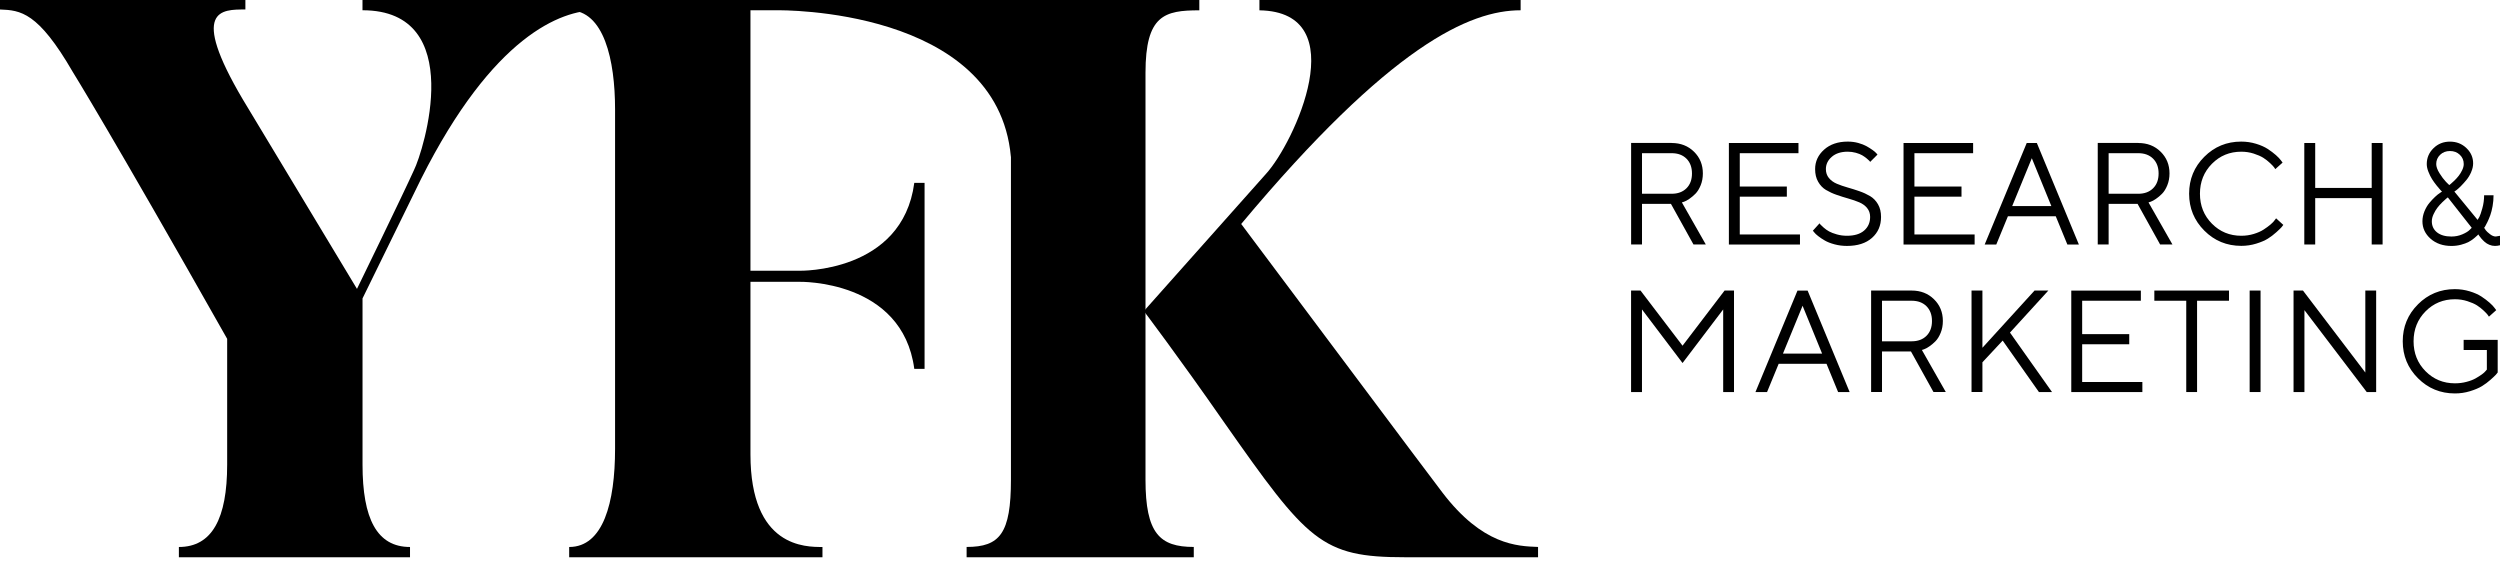 <?xml version="1.0" encoding="utf-8"?>
<svg xmlns="http://www.w3.org/2000/svg" fill="none" height="100%" overflow="visible" preserveAspectRatio="none" style="display: block;" viewBox="0 0 186 42" width="100%">
<g id="Group 2">
<g clip-path="url(#clip0_0_1736)" id="logo-YFK 1">
<g id="Group">
<path d="M44.345 -4.11123e-05V0.765C41.755 0.765 36.689 2.649 31.329 13.309L26.972 22.202V34.571C26.972 38.575 28.033 40.696 30.505 40.696V41.461H13.309V40.696C15.781 40.696 16.901 38.575 16.901 34.571V25.209C8.243 9.895 5.419 5.36 5.419 5.36C2.827 0.884 1.531 0.765 0 0.706V-4.11123e-05H18.257V0.706C16.489 0.706 14.075 0.647 18.079 7.419L26.559 21.493C26.559 21.493 29.976 14.485 30.798 12.66C31.504 11.245 34.803 0.763 26.969 0.763V-4.11123e-05H44.342H44.345Z" fill="black" id="Vector"/>
<path d="M89.229 0.765V-4.11123e-05H42.347V0.765C44.939 0.765 45.761 4.476 45.761 8.127V33.393C45.761 37.397 44.88 40.696 42.347 40.696V41.461H61.191V40.696C59.957 40.696 55.834 40.755 55.834 33.805V20.967H59.486C59.486 20.967 67.141 20.792 68.023 27.445H68.788V13.605H68.023C67.139 20.318 59.486 20.143 59.486 20.143H55.834V0.765H57.896C57.896 0.765 74.207 0.528 75.209 11.66H75.214V35.687C75.214 39.691 74.389 40.693 71.916 40.693V41.459H88.817V40.693C86.287 40.693 85.225 39.691 85.225 35.687V5.419C85.225 1.121 86.64 0.768 89.229 0.768" fill="black" id="Vector_2"/>
<path d="M114.431 41.459H104.536C98.295 41.459 97.293 40.281 91.052 31.391C87.694 26.562 85.104 23.145 85.104 23.145L94.172 12.956C96.29 10.66 100.828 0.884 93.701 0.768V-4.11123e-05H113.135V0.765C109.365 0.765 103.475 3.355 92.345 16.664C106.126 35.099 107.304 36.63 107.304 36.63C110.308 40.575 112.9 40.634 114.431 40.693V41.459Z" fill="black" id="Vector_3"/>
</g>
<g id="Group_2">
<path d="M124.371 10.639C125.039 10.639 125.591 10.854 126.032 11.286C126.473 11.717 126.693 12.257 126.693 12.902C126.693 13.224 126.639 13.52 126.53 13.786C126.421 14.053 126.29 14.262 126.141 14.413C125.989 14.565 125.838 14.693 125.684 14.797C125.53 14.902 125.399 14.973 125.295 15.008L125.132 15.06L126.911 18.188H125.994L124.319 15.169H122.165V18.188H121.355V10.636H124.373L124.371 10.639ZM122.165 11.397V14.416H124.371C124.831 14.416 125.198 14.281 125.473 14.008C125.748 13.736 125.883 13.368 125.883 12.906C125.883 12.444 125.745 12.077 125.473 11.805C125.198 11.532 124.833 11.397 124.371 11.397H122.165Z" fill="black" id="Vector_4"/>
<path d="M133.918 17.439V18.193H128.629V10.641H133.806V11.399H129.439V13.88H132.941V14.634H129.439V17.442H133.915L133.918 17.439Z" fill="black" id="Vector_5"/>
<path d="M138.917 15.48C138.766 15.297 138.571 15.155 138.33 15.053C138.09 14.951 137.822 14.859 137.531 14.776C137.24 14.693 136.948 14.603 136.657 14.501C136.365 14.402 136.1 14.278 135.858 14.136C135.616 13.994 135.422 13.788 135.271 13.525C135.119 13.262 135.045 12.947 135.045 12.582C135.045 12.013 135.268 11.53 135.714 11.132C136.159 10.734 136.747 10.535 137.472 10.535C137.747 10.535 138.007 10.568 138.254 10.636C138.5 10.705 138.706 10.786 138.872 10.878C139.038 10.971 139.185 11.065 139.315 11.158C139.446 11.25 139.538 11.331 139.595 11.397L139.685 11.501L139.142 12.044C139.128 12.023 139.107 11.997 139.078 11.963C139.05 11.93 138.984 11.871 138.877 11.783C138.773 11.698 138.661 11.62 138.543 11.551C138.424 11.482 138.268 11.421 138.074 11.366C137.879 11.312 137.678 11.286 137.469 11.286C136.974 11.286 136.581 11.411 136.287 11.665C135.993 11.918 135.846 12.224 135.846 12.582C135.846 12.842 135.922 13.063 136.071 13.245C136.223 13.428 136.42 13.57 136.661 13.672C136.903 13.774 137.171 13.866 137.462 13.949C137.754 14.032 138.045 14.122 138.334 14.224C138.623 14.323 138.891 14.447 139.133 14.589C139.374 14.733 139.571 14.935 139.723 15.198C139.874 15.458 139.95 15.774 139.95 16.143C139.95 16.783 139.725 17.302 139.275 17.7C138.825 18.098 138.204 18.297 137.41 18.297C137.088 18.297 136.78 18.257 136.488 18.178C136.197 18.1 135.958 18.006 135.773 17.899C135.586 17.792 135.422 17.681 135.278 17.57C135.133 17.458 135.034 17.363 134.977 17.285L134.877 17.164L135.372 16.617C135.387 16.638 135.413 16.672 135.448 16.714C135.486 16.759 135.564 16.833 135.688 16.939C135.811 17.046 135.943 17.141 136.086 17.219C136.228 17.297 136.42 17.37 136.661 17.439C136.903 17.508 137.152 17.541 137.41 17.541C137.965 17.541 138.391 17.413 138.69 17.155C138.988 16.897 139.138 16.558 139.138 16.141C139.138 15.88 139.062 15.66 138.912 15.477L138.917 15.48Z" fill="black" id="Vector_6"/>
<path d="M146.912 17.439V18.193H141.623V10.641H146.8V11.399H142.433V13.88H145.936V14.634H142.433V17.442H146.909L146.912 17.439Z" fill="black" id="Vector_7"/>
<path d="M149.388 16.091L148.523 18.193H147.66L150.788 10.641H151.542L154.669 18.193H153.812L152.949 16.091H149.39H149.388ZM151.167 11.771L149.708 15.33H152.62L151.167 11.771Z" fill="black" id="Vector_8"/>
<path d="M159.088 10.639C159.757 10.639 160.309 10.854 160.749 11.286C161.19 11.717 161.411 12.257 161.411 12.902C161.411 13.224 161.356 13.52 161.247 13.786C161.138 14.053 161.008 14.262 160.858 14.413C160.707 14.565 160.555 14.693 160.401 14.797C160.247 14.902 160.117 14.973 160.013 15.008L159.849 15.06L161.629 18.188H160.712L159.036 15.169H156.882V18.188H156.072V10.636H159.091L159.088 10.639ZM156.882 11.397V14.416H159.088C159.548 14.416 159.915 14.281 160.19 14.008C160.465 13.736 160.6 13.368 160.6 12.906C160.6 12.444 160.463 12.077 160.19 11.805C159.915 11.532 159.55 11.397 159.088 11.397H156.882Z" fill="black" id="Vector_9"/>
<path d="M163.998 11.667C164.754 10.911 165.668 10.535 166.747 10.535C167.13 10.535 167.495 10.589 167.848 10.696C168.199 10.802 168.49 10.933 168.72 11.082C168.95 11.234 169.152 11.385 169.327 11.539C169.5 11.693 169.625 11.826 169.704 11.935L169.824 12.098L169.282 12.582C169.261 12.546 169.23 12.501 169.187 12.442C169.144 12.383 169.047 12.281 168.893 12.134C168.739 11.987 168.571 11.857 168.391 11.741C168.211 11.627 167.972 11.523 167.678 11.428C167.384 11.333 167.074 11.286 166.751 11.286C165.886 11.286 165.159 11.587 164.567 12.186C163.974 12.786 163.676 13.53 163.676 14.413C163.676 15.297 163.972 16.041 164.567 16.641C165.159 17.24 165.889 17.541 166.751 17.541C167.074 17.541 167.384 17.496 167.678 17.406C167.972 17.316 168.218 17.209 168.412 17.081C168.607 16.956 168.777 16.83 168.926 16.705C169.073 16.579 169.18 16.47 169.242 16.375L169.341 16.243L169.879 16.733C169.851 16.776 169.808 16.83 169.751 16.899C169.694 16.968 169.564 17.091 169.367 17.271C169.168 17.451 168.96 17.61 168.737 17.75C168.517 17.889 168.225 18.015 167.865 18.126C167.505 18.238 167.133 18.292 166.751 18.292C165.673 18.292 164.756 17.916 164.003 17.16C163.247 16.404 162.87 15.489 162.87 14.411C162.87 13.333 163.247 12.416 164.003 11.662L163.998 11.667Z" fill="black" id="Vector_10"/>
<path d="M171.44 10.639H172.251V13.982H176.454V10.639H177.265V18.19H176.454V14.74H172.251V18.19H171.44V10.639Z" fill="black" id="Vector_11"/>
<path d="M183.859 12.797C183.762 13.02 183.646 13.214 183.508 13.383C183.371 13.551 183.233 13.7 183.098 13.838C182.961 13.975 182.847 14.079 182.757 14.148L182.605 14.252L184.333 16.359C184.368 16.309 184.413 16.233 184.468 16.134C184.522 16.032 184.593 15.823 184.683 15.506C184.773 15.191 184.818 14.864 184.818 14.527H185.52C185.52 14.802 185.496 15.07 185.449 15.335C185.401 15.601 185.345 15.826 185.276 16.015C185.207 16.202 185.136 16.371 185.065 16.517C184.994 16.664 184.937 16.773 184.894 16.845L184.821 16.949C184.849 16.998 184.89 17.06 184.944 17.134C184.999 17.207 185.1 17.302 185.252 17.42C185.404 17.539 185.546 17.596 185.683 17.596L186.006 17.544V18.245C185.875 18.28 185.75 18.297 185.626 18.297C185.482 18.297 185.342 18.269 185.207 18.212C185.072 18.155 184.956 18.084 184.861 17.998C184.766 17.913 184.681 17.826 184.605 17.738C184.529 17.65 184.475 17.579 184.439 17.522L184.387 17.439C184.366 17.461 184.337 17.489 184.3 17.529C184.262 17.57 184.181 17.638 184.058 17.74C183.932 17.842 183.8 17.93 183.655 18.006C183.511 18.081 183.326 18.148 183.098 18.209C182.873 18.269 182.636 18.299 182.39 18.299C181.757 18.299 181.241 18.119 180.835 17.762C180.433 17.404 180.229 16.973 180.229 16.465C180.229 16.212 180.281 15.963 180.38 15.719C180.482 15.475 180.603 15.269 180.743 15.101C180.883 14.932 181.025 14.781 181.167 14.648C181.309 14.515 181.433 14.416 181.532 14.354L181.684 14.255C181.655 14.226 181.617 14.186 181.565 14.134C181.513 14.082 181.423 13.973 181.288 13.805C181.155 13.639 181.039 13.477 180.942 13.323C180.845 13.169 180.755 12.987 180.674 12.781C180.591 12.575 180.551 12.383 180.551 12.207C180.551 11.748 180.717 11.354 181.051 11.027C181.385 10.7 181.793 10.537 182.276 10.537C182.759 10.537 183.167 10.696 183.501 11.016C183.835 11.335 184.001 11.715 184.001 12.153C184.001 12.359 183.954 12.575 183.856 12.797H183.859ZM182.117 14.686C182.089 14.707 182.049 14.74 181.994 14.783C181.94 14.828 181.845 14.916 181.707 15.048C181.57 15.181 181.449 15.316 181.347 15.449C181.243 15.582 181.148 15.743 181.061 15.928C180.973 16.115 180.928 16.292 180.928 16.465C180.928 16.809 181.058 17.084 181.316 17.29C181.577 17.496 181.932 17.598 182.385 17.598C182.672 17.598 182.942 17.544 183.193 17.437C183.444 17.33 183.624 17.221 183.733 17.112L183.897 16.949L182.117 14.684V14.686ZM181.496 12.885C181.658 13.146 181.819 13.357 181.975 13.523L182.222 13.769C182.25 13.748 182.29 13.719 182.34 13.679C182.392 13.641 182.477 13.56 182.601 13.442C182.724 13.323 182.831 13.203 182.925 13.084C183.02 12.966 183.105 12.823 183.184 12.662C183.262 12.501 183.302 12.347 183.302 12.205C183.302 11.93 183.205 11.7 183.011 11.516C182.816 11.328 182.572 11.236 182.278 11.236C181.985 11.236 181.741 11.328 181.546 11.516C181.352 11.703 181.255 11.933 181.255 12.205C181.255 12.399 181.335 12.624 181.496 12.885Z" fill="black" id="Vector_12"/>
<path d="M125.181 27.009L122.163 23.022V29.168H121.352V21.617H122.054L125.181 25.721L128.309 21.617H129.01V29.168H128.205V23.022L125.181 27.009Z" fill="black" id="Vector_13"/>
<path d="M132.332 27.069L131.468 29.171H130.605L133.733 21.619H134.486L137.614 29.171H136.756L135.894 27.069H132.335H132.332ZM134.112 22.749L132.652 26.308H135.564L134.112 22.749Z" fill="black" id="Vector_14"/>
<path d="M142.227 21.617C142.896 21.617 143.448 21.832 143.888 22.264C144.329 22.695 144.549 23.235 144.549 23.88C144.549 24.202 144.495 24.498 144.386 24.763C144.277 25.031 144.147 25.239 143.997 25.391C143.846 25.543 143.694 25.671 143.54 25.775C143.386 25.879 143.256 25.95 143.151 25.986L142.988 26.038L144.767 29.166H143.85L142.175 26.147H140.021V29.166H139.211V21.614H142.23L142.227 21.617ZM140.021 22.375V25.393H142.227C142.687 25.393 143.054 25.259 143.329 24.986C143.604 24.713 143.739 24.346 143.739 23.884C143.739 23.422 143.602 23.055 143.329 22.782C143.054 22.51 142.689 22.375 142.227 22.375H140.021Z" fill="black" id="Vector_15"/>
<path d="M151.376 21.617H152.397L149.542 24.744L152.67 29.168H151.696L148.999 25.339L147.492 26.955V29.166H146.682V21.614H147.492V25.875L151.373 21.614L151.376 21.617Z" fill="black" id="Vector_16"/>
<path d="M159.392 28.417V29.171H154.103V21.619H159.28V22.377H154.913V24.858H158.416V25.611H154.913V28.419H159.389L159.392 28.417Z" fill="black" id="Vector_17"/>
<path d="M165.837 21.617V22.375H163.462V29.168H162.657V22.375H160.283V21.617H165.839H165.837Z" fill="black" id="Vector_18"/>
<path d="M167.374 21.617H168.185V29.168H167.374V21.617Z" fill="black" id="Vector_19"/>
<path d="M176.786 21.617V29.168H176.085L171.45 23.074V29.168H170.64V21.617H171.341L175.98 27.716V21.617H176.786Z" fill="black" id="Vector_20"/>
<path d="M179.892 22.645C180.648 21.889 181.563 21.512 182.641 21.512C183.022 21.512 183.39 21.567 183.743 21.674C184.093 21.78 184.385 21.91 184.615 22.06C184.845 22.211 185.046 22.363 185.221 22.517C185.397 22.671 185.52 22.804 185.598 22.913L185.719 23.076L185.176 23.56C185.155 23.524 185.124 23.479 185.081 23.42C185.039 23.36 184.942 23.259 184.788 23.112C184.634 22.965 184.465 22.834 184.285 22.718C184.105 22.605 183.866 22.5 183.572 22.406C183.278 22.311 182.968 22.264 182.646 22.264C181.781 22.264 181.053 22.564 180.461 23.164C179.869 23.763 179.57 24.507 179.57 25.391C179.57 26.275 179.866 27.019 180.461 27.619C181.053 28.218 181.783 28.519 182.646 28.519C182.947 28.519 183.236 28.483 183.508 28.41C183.783 28.339 184.006 28.251 184.183 28.152C184.359 28.052 184.513 27.953 184.648 27.858C184.781 27.761 184.875 27.675 184.932 27.602L185.022 27.498V26.038H183.295V25.285H185.828V27.713C185.799 27.756 185.754 27.81 185.693 27.879C185.631 27.948 185.501 28.071 185.299 28.251C185.098 28.431 184.885 28.59 184.655 28.73C184.425 28.87 184.129 28.995 183.764 29.107C183.402 29.218 183.027 29.272 182.646 29.272C181.568 29.272 180.651 28.896 179.897 28.14C179.141 27.384 178.764 26.469 178.764 25.391C178.764 24.313 179.141 23.396 179.897 22.643L179.892 22.645Z" fill="black" id="Vector_21"/>
</g>
</g>
</g>
<defs>
<clipPath id="clip0_0_1736">
<rect fill="white" height="41.459" width="186.001"/>
</clipPath>
</defs>
</svg>